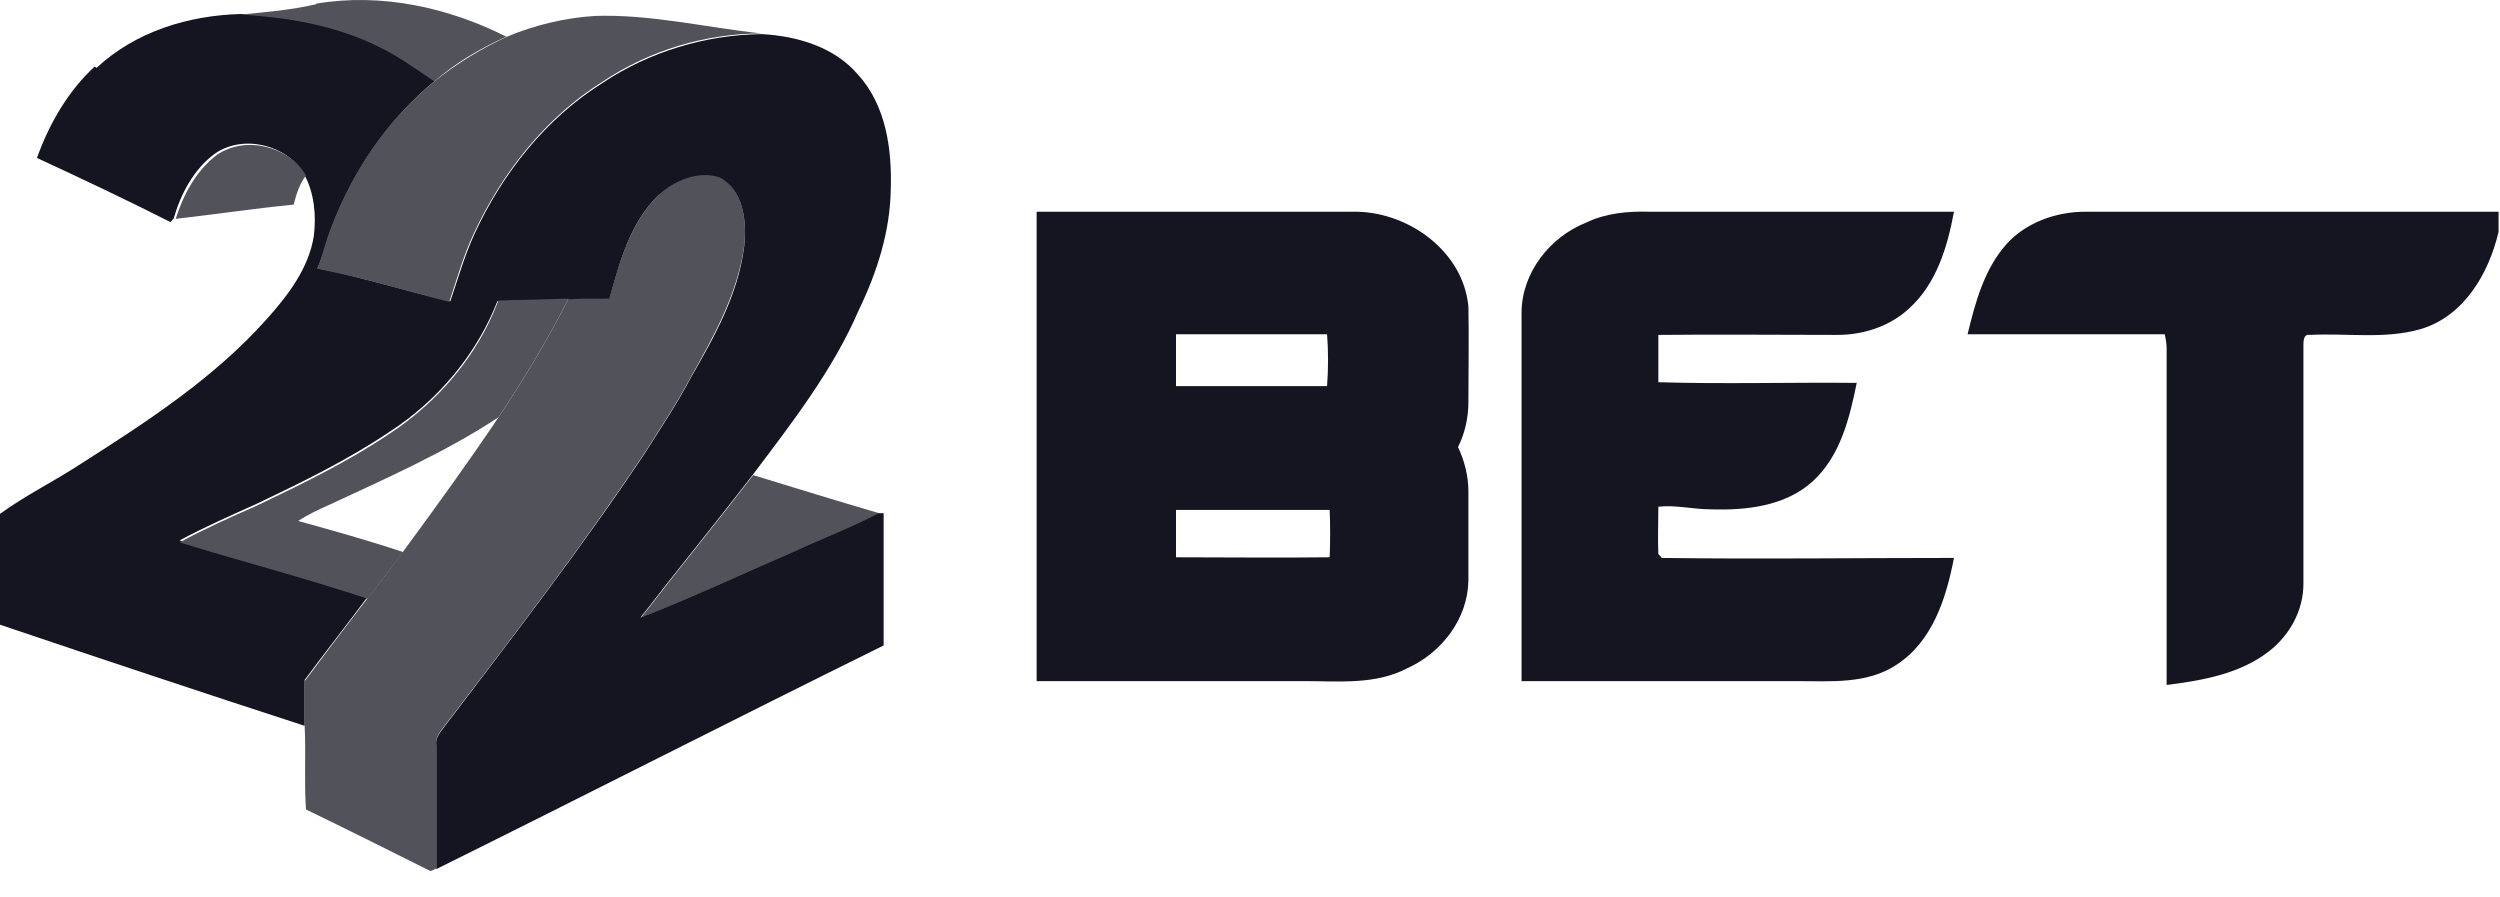<svg width="92" height="33" viewBox="0 0 92 33" fill="none" xmlns="http://www.w3.org/2000/svg">
<path d="M3.555 2.496C4.986 1.16 6.943 0.563 8.875 0.515C10.64 0.611 12.454 0.921 14.028 1.732C14.744 2.09 15.364 2.543 16.008 2.973C14.291 4.38 13.002 6.289 12.215 8.341C12.024 8.842 11.905 9.367 11.69 9.868C13.336 10.202 14.935 10.703 16.557 11.084C17.154 11.108 17.726 11.013 18.323 11.037C17.559 13.017 16.128 14.735 14.315 15.903C12.788 16.929 11.118 17.741 9.471 18.528C8.517 18.957 7.539 19.387 6.609 19.888C8.899 20.603 11.237 21.2 13.527 21.963C12.764 22.989 11.976 23.991 11.213 25.017C11.213 25.59 11.213 26.162 11.213 26.711C7.467 25.494 3.746 24.254 0 22.989V18.91C0.954 18.218 2.028 17.693 3.006 17.049C5.44 15.498 7.897 13.899 9.829 11.728C10.617 10.846 11.356 9.868 11.547 8.699C11.643 7.935 11.571 7.1 11.189 6.408C10.569 5.335 8.97 4.929 7.921 5.645C7.133 6.217 6.656 7.124 6.394 8.031C6.37 8.054 6.322 8.126 6.275 8.174C4.676 7.363 3.006 6.575 1.36 5.812C1.813 4.547 2.505 3.354 3.483 2.448L3.555 2.496Z" fill="#151522"/>
<path d="M27.698 17.478C29.249 17.955 30.8 18.432 32.351 18.886C31.349 19.411 30.275 19.816 29.249 20.293C27.364 21.105 25.503 21.987 23.595 22.727C24.955 20.961 26.362 19.244 27.722 17.478H27.698ZM24.239 7.148C24.812 6.599 25.718 6.194 26.482 6.504C27.364 7.005 27.484 8.15 27.388 9.033C27.15 10.798 26.267 12.373 25.408 13.899C24.907 14.854 24.311 15.736 23.738 16.643C21.448 20.079 18.919 23.371 16.414 26.639C16.247 26.878 16.008 27.093 16.056 27.403V31.96C16.056 31.96 15.913 32.031 15.841 32.055C14.314 31.292 12.787 30.528 11.261 29.789C11.189 28.787 11.261 27.761 11.213 26.759C11.213 26.186 11.213 25.613 11.213 25.065C11.976 24.039 12.74 23.037 13.527 22.011C13.98 21.439 14.41 20.866 14.839 20.293C16.032 18.671 17.225 17.025 18.346 15.355C19.277 13.947 20.16 12.492 20.923 10.989C21.424 10.965 21.925 10.965 22.426 10.965C22.808 9.605 23.213 8.174 24.239 7.172V7.148ZM18.657 1.35C19.682 0.921 20.78 0.659 21.877 0.587C23.953 0.515 25.981 1.016 28.032 1.231C25.957 1.231 23.905 1.851 22.187 2.997C20.088 4.309 18.489 6.337 17.44 8.579C17.058 9.39 16.819 10.249 16.533 11.108C14.911 10.703 13.312 10.202 11.666 9.891C11.881 9.414 11.976 8.866 12.191 8.365C12.978 6.289 14.243 4.404 15.984 2.997C16.819 2.329 17.726 1.78 18.657 1.35Z" fill="#52525B"/>
<path d="M73.815 9.009C74.531 8.198 75.652 7.792 76.725 7.792H91.947V8.532C91.589 10.058 90.682 11.633 89.084 12.11C87.772 12.492 86.364 12.253 85.004 12.325C84.766 12.277 84.766 12.563 84.766 12.707C84.766 15.641 84.766 18.552 84.766 21.486C84.766 22.464 84.264 23.371 83.501 23.967C82.427 24.802 81.044 25.041 79.732 25.208V12.85C79.732 12.659 79.708 12.492 79.66 12.301C77.25 12.301 74.817 12.301 72.407 12.301C72.694 11.108 73.028 9.891 73.839 8.985M58.355 8.198C59.095 7.84 59.906 7.768 60.717 7.792H71.906C71.668 9.08 71.262 10.44 70.26 11.347C69.544 12.015 68.566 12.325 67.612 12.325C65.417 12.325 63.222 12.301 61.027 12.325C61.027 12.898 61.027 13.47 61.027 14.066C63.461 14.138 65.894 14.066 68.328 14.09C68.065 15.379 67.731 16.762 66.729 17.693C65.727 18.623 64.272 18.79 62.936 18.743C62.316 18.743 61.671 18.576 61.027 18.647C61.027 19.22 61.003 19.816 61.027 20.389C61.051 20.413 61.123 20.484 61.147 20.532C64.725 20.58 68.328 20.532 71.906 20.532C71.62 22.011 71.119 23.61 69.783 24.468C68.709 25.184 67.35 25.065 66.109 25.065C62.745 25.065 59.357 25.065 55.993 25.065C55.993 20.532 55.993 16.023 55.993 11.514C55.993 10.035 57.043 8.722 58.355 8.198ZM43.277 18.743V20.508C45.162 20.508 47.047 20.532 48.932 20.508C48.955 19.935 48.955 19.339 48.932 18.766C47.047 18.766 45.162 18.766 43.277 18.766M43.277 12.301V14.21C45.138 14.21 46.975 14.21 48.836 14.21C48.884 13.566 48.884 12.921 48.836 12.301C46.975 12.301 45.138 12.301 43.277 12.301ZM38.148 7.792H49.957C51.89 7.84 53.846 9.271 54.037 11.275C54.061 12.444 54.037 13.613 54.037 14.782C54.037 15.355 53.918 15.927 53.655 16.452C53.894 16.953 54.037 17.526 54.037 18.075V21.367C54.013 22.774 53.059 24.015 51.794 24.588C50.625 25.208 49.266 25.065 48.001 25.065C44.733 25.065 41.416 25.065 38.148 25.065V7.792Z" fill="#151522"/>
<path d="M28.032 1.255C29.345 1.327 30.704 1.732 31.563 2.734C32.613 3.879 32.828 5.502 32.78 6.981C32.756 8.508 32.279 10.011 31.611 11.394C30.657 13.613 29.154 15.546 27.698 17.478C26.339 19.244 24.931 20.961 23.571 22.727C25.48 21.987 27.341 21.105 29.225 20.293C30.251 19.816 31.325 19.411 32.327 18.886C32.374 18.886 32.494 18.886 32.518 18.886V23.753C27.007 26.472 21.543 29.264 16.056 31.983V27.427C16.008 27.116 16.247 26.902 16.414 26.663C18.919 23.371 21.448 20.102 23.738 16.667C24.311 15.76 24.907 14.878 25.408 13.923C26.291 12.396 27.174 10.822 27.388 9.056C27.484 8.15 27.364 7.005 26.482 6.528C25.694 6.265 24.812 6.647 24.239 7.172C23.189 8.198 22.808 9.629 22.426 10.989C21.925 10.989 21.424 10.989 20.923 11.013C20.04 11.06 19.181 11.06 18.323 11.084C17.726 11.084 17.153 11.18 16.557 11.132C16.843 10.297 17.082 9.438 17.464 8.603C18.489 6.384 20.088 4.356 22.187 3.044C23.905 1.899 25.981 1.279 28.032 1.255Z" fill="#151522"/>
<path d="M18.323 11.06C19.205 11.037 20.064 11.013 20.923 10.989C20.16 12.492 19.277 13.947 18.346 15.355C16.39 16.643 14.219 17.597 12.12 18.576C11.738 18.743 11.332 18.933 10.974 19.172C12.263 19.53 13.551 19.888 14.839 20.317C14.41 20.89 13.957 21.462 13.527 22.035C11.237 21.271 8.923 20.675 6.608 19.959C7.539 19.458 8.493 19.029 9.471 18.599C11.117 17.812 12.788 17.001 14.314 15.975C16.104 14.806 17.559 13.112 18.323 11.108V11.06ZM7.992 5.693C9.042 4.977 10.64 5.382 11.261 6.456C11.022 6.766 10.903 7.148 10.807 7.53C9.352 7.673 7.921 7.887 6.465 8.054C6.752 7.148 7.229 6.265 7.992 5.693ZM11.642 0.134C14.028 -0.272 16.509 0.277 18.633 1.35C17.678 1.78 16.772 2.305 15.985 2.997C15.34 2.567 14.696 2.09 14.004 1.756C12.406 0.945 10.617 0.635 8.851 0.539C9.758 0.444 10.712 0.372 11.619 0.158" fill="#52525B"/>
</svg>
